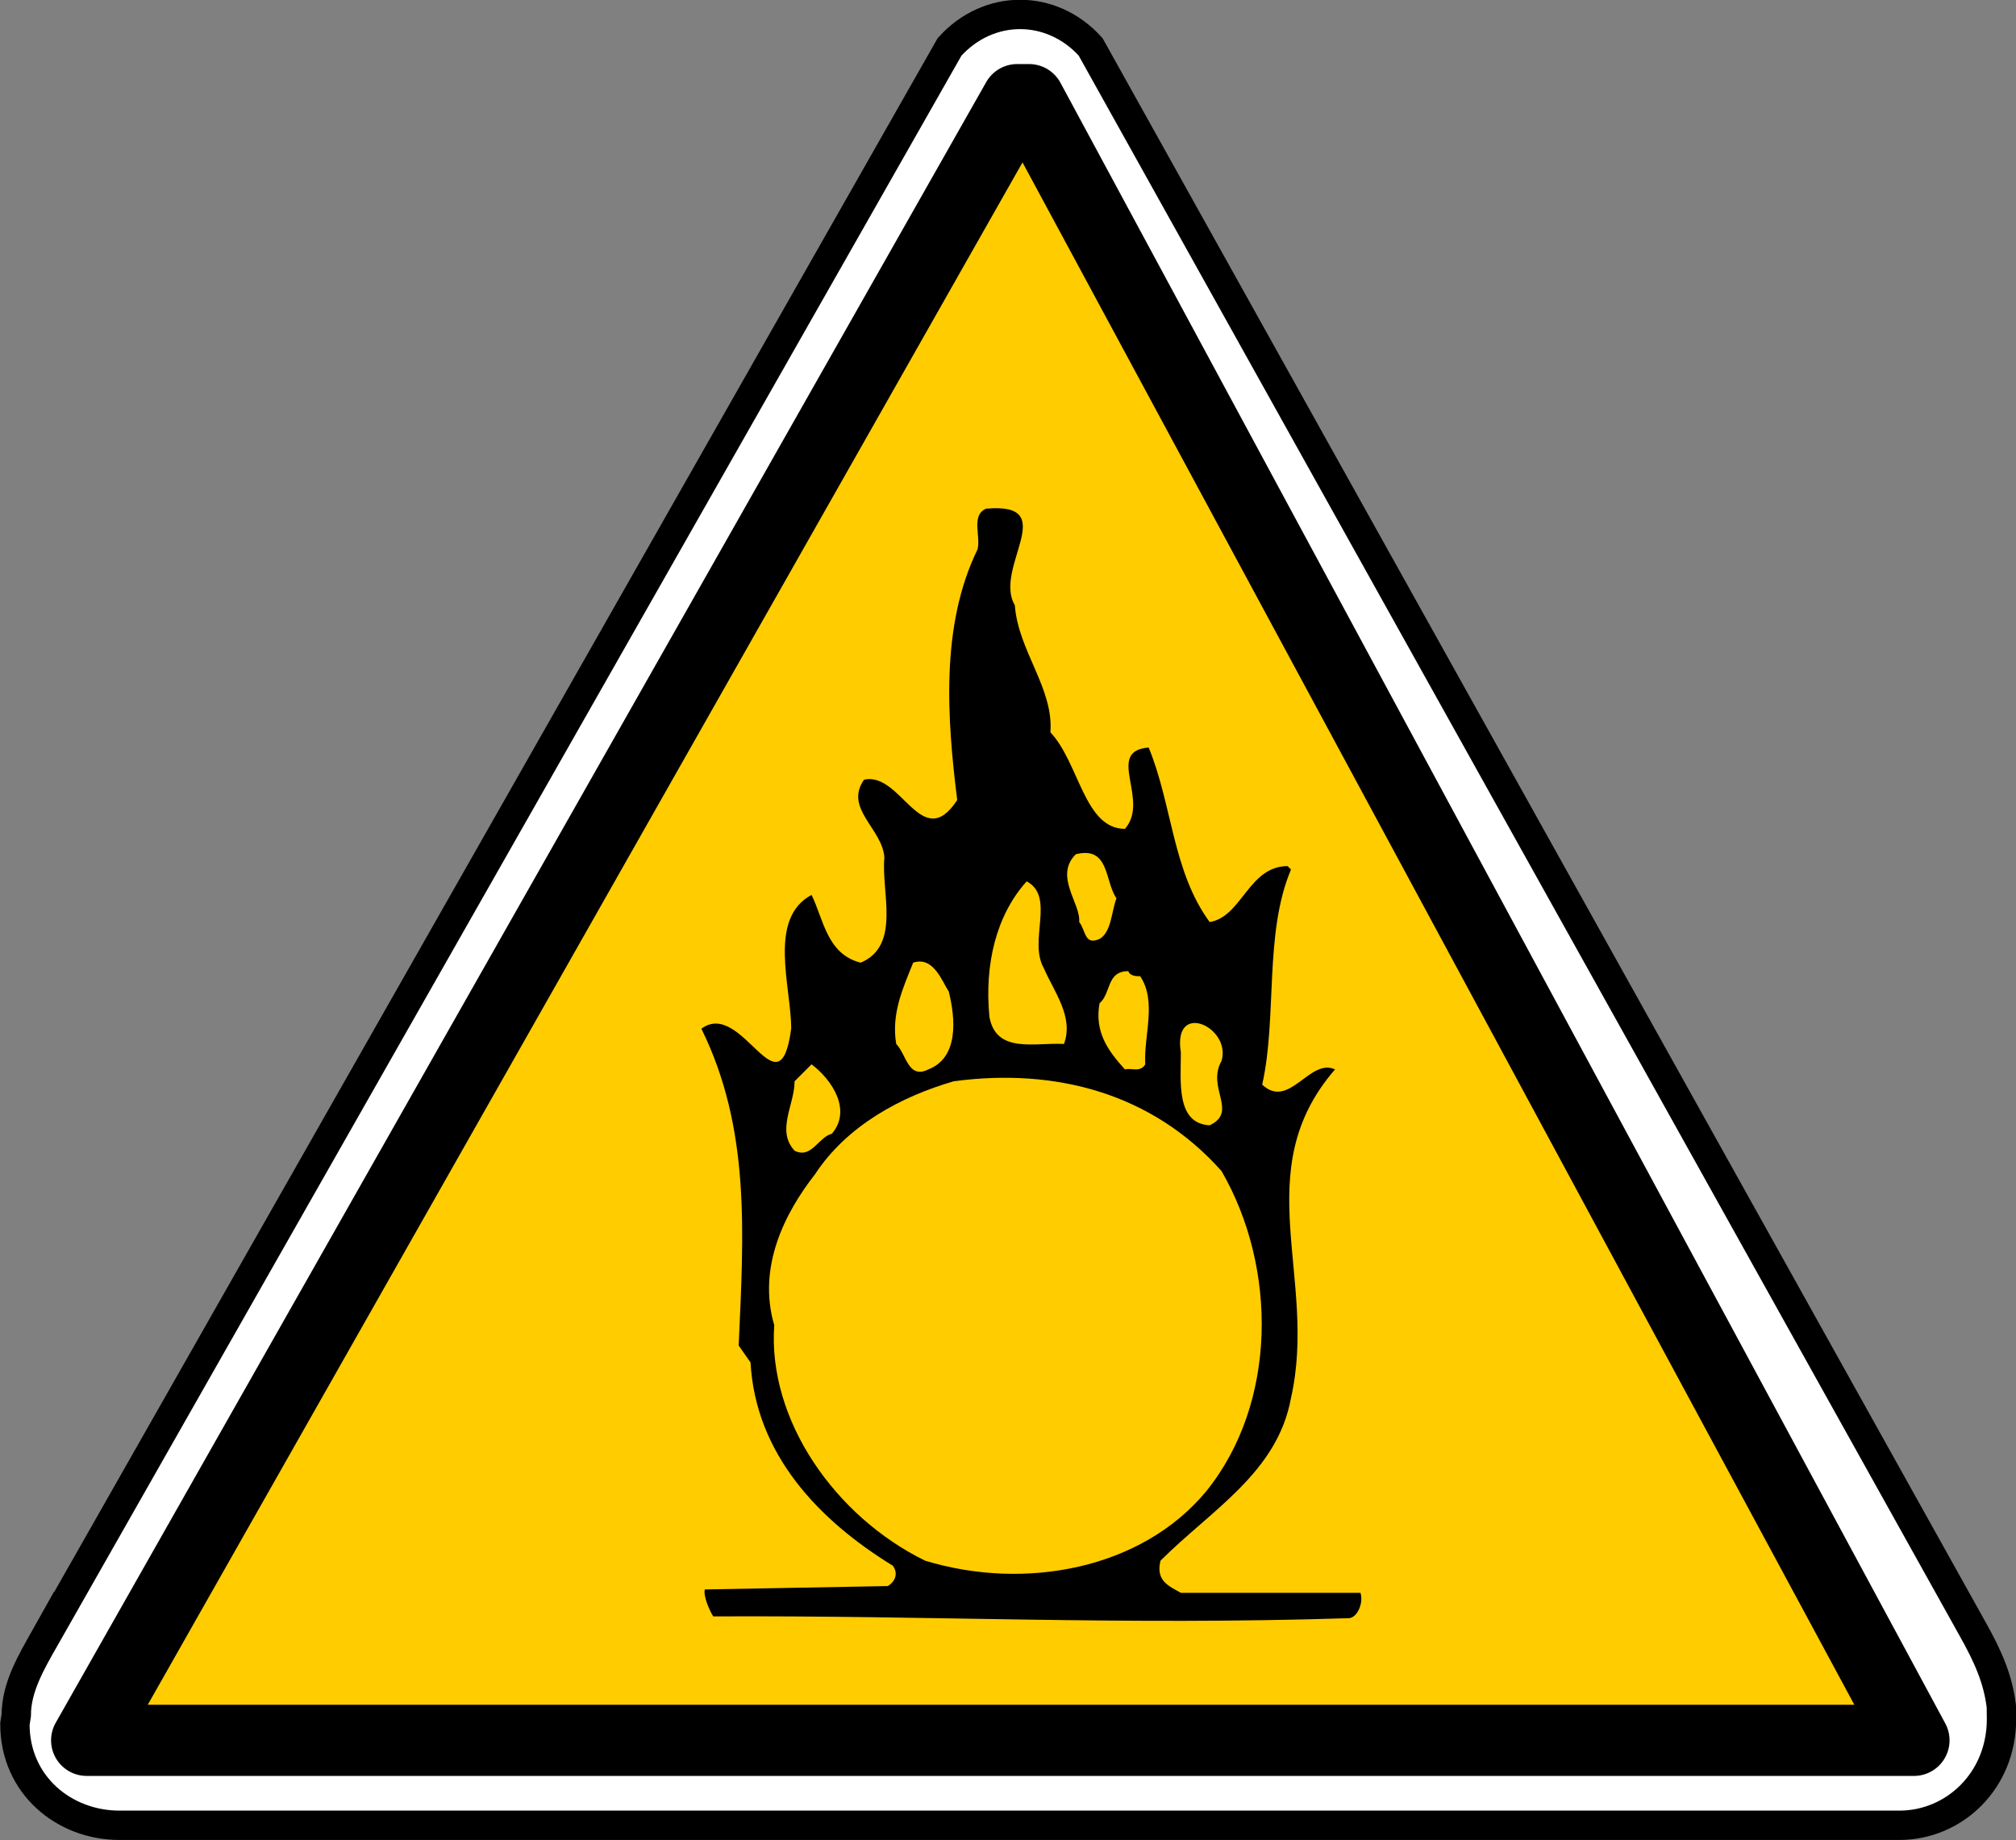 <?xml version="1.0" encoding="UTF-8" standalone="no"?>
<!-- Created with Inkscape (http://www.inkscape.org/) -->
<svg
    xmlns:inkscape="http://www.inkscape.org/namespaces/inkscape"
    xmlns:rdf="http://www.w3.org/1999/02/22-rdf-syntax-ns#"
    xmlns="http://www.w3.org/2000/svg"
    xmlns:cc="http://creativecommons.org/ns#"
    xmlns:dc="http://purl.org/dc/elements/1.1/"
    xmlns:sodipodi="http://sodipodi.sourceforge.net/DTD/sodipodi-0.dtd"
    xmlns:svg="http://www.w3.org/2000/svg"
    xmlns:ns1="http://sozi.baierouge.fr"
    xmlns:xlink="http://www.w3.org/1999/xlink"
    id="svg3418"
    sodipodi:docname="warning-17.svg"
    viewBox="0 0 552.38 504.27"
    version="1.1"
    inkscape:version="0.48+devel r"
  >
  <rect x="0" y="0" width="552.38" height="504.27" fill="#808080" stroke="none"/>
  <sodipodi:namedview
      id="base"
      bordercolor="#666666"
      inkscape:pageshadow="2"
      inkscape:window-y="518"
      fit-margin-left="0"
      pagecolor="#ffffff"
      fit-margin-top="0"
      inkscape:window-maximized="0"
      inkscape:zoom="0.35"
      inkscape:window-x="417"
      inkscape:window-height="463"
      showgrid="false"
      borderopacity="1.0"
      inkscape:current-layer="layer1"
      inkscape:cx="173.4235"
      inkscape:cy="214.3593"
      fit-margin-right="0"
      fit-margin-bottom="0"
      inkscape:window-width="595"
      inkscape:pageopacity="0.0"
      inkscape:document-units="px"
  />
  <g
      id="layer1"
      inkscape:label="Calque 1"
      inkscape:groupmode="layer"
      transform="translate(255.57 -699.6)"
    >
    <g
        id="g2806"
        inkscape:export-ydpi="14.610658"
        inkscape:export-xdpi="14.610658"
        inkscape:export-filename="/home/yves/Bureau/openclipart/advertising.png"
        transform="matrix(4.02 0 0 4.02 -293.25 661.41)"
      >
      <g
          id="g1699"
        >
        <path
            id="path1700"
            d="m12.473 121.08c-0.949 1.692-1.991 3.408-1.991 5.341l-0.093 0.599c0 4.171 3.368 6.903 7.123 6.903h121.32c3.755 0 6.96-3.057 6.96-7.228l-0.01-0.87c-0.217-1.825-0.881-3.379-1.991-5.341l-60.084-107.79c-2.655-2.946-6.959-2.946-9.614 0.004l-61.619 108.39z"
            style="stroke:#000000;stroke-width:2;fill:#ffffff"
            inkscape:connector-curvature="0"
            sodipodi:nodetypes="ccccccccccc"
        />
        <path
            id="path1701"
            d="m78.703 16.292-63.423 111.84h61.187 2.852 60.507l-60.31-111.84h-0.812z"
            style="stroke-linejoin:round;stroke:#000000;stroke-width:4.852;stroke-linecap:round;fill:#ffcc00"
            inkscape:connector-curvature="0"
        />
      </g
      >
      <g
          id="g1702"
        >
        <path
            id="path1703"
            d="m78.542 50.757c0.231 3.118 2.656 5.658 2.425 8.661 1.963 2.079 2.309 6.582 5.081 6.582 1.732-1.963-1.386-5.312 1.617-5.543 1.617 3.926 1.617 8.43 4.157 11.894 2.194-0.346 2.656-3.811 5.312-3.811l0.231 0.231c-1.848 4.388-0.924 10.046-1.963 14.665 1.848 1.732 3.233-1.847 4.965-1.039-6.004 6.928-1.154 14.203-3.002 22.401-0.924 5.081-5.427 7.622-8.892 11.086-0.346 1.386 0.577 1.732 1.386 2.194h12.241c0.23 0.693-0.232 1.727-0.809 1.727-15.531 0.5-28.406-0.199-43.303-0.121-0.231-0.347-0.693-1.375-0.577-1.837l12.471-0.231c0.577-0.346 0.693-0.924 0.346-1.386-5.081-3.117-9.353-7.621-9.7-13.856l-0.808-1.155c0.346-7.737 0.808-14.781-2.541-21.594 2.771-2.079 5.312 6.005 6.12 0 0-2.887-1.617-7.506 1.386-9.122 0.808 1.617 1.039 4.042 3.349 4.619 2.771-1.155 1.386-4.85 1.617-7.16-0.115-1.963-2.771-3.349-1.386-5.312 2.541-0.577 3.926 5.081 6.351 1.386-0.693-5.543-1.155-11.894 1.386-17.09 0.231-0.924-0.462-2.309 0.577-2.771 5.196-0.462 0.462 4.042 1.963 6.582z"
            style="fill:#000000"
            inkscape:connector-curvature="0"
        />
        <path
            id="path1704"
            d="m85.47 70.734c-0.346 0.924-0.346 2.31-1.155 2.771-1.039 0.462-0.924-0.577-1.386-1.155 0.116-1.27-1.732-3.118-0.231-4.619 2.309-0.578 1.963 1.847 2.771 3.002z"
            style="fill:#ffcc00"
            inkscape:connector-curvature="0"
        />
        <path
            id="path1705"
            d="m80.505 75.468c0.693 1.617 2.079 3.349 1.386 5.196-1.963-0.116-4.619 0.693-5.081-1.848-0.346-3.58 0.462-6.928 2.54-9.238 1.963 1.039 0.116 4.042 1.155 5.889z"
            style="fill:#ffcc00"
            inkscape:connector-curvature="0"
        />
        <path
            id="path1706"
            d="m74.038 77.085c0.462 1.848 0.693 4.503-1.386 5.312-1.386 0.693-1.501-1.039-2.194-1.732-0.346-2.079 0.462-3.811 1.155-5.543 1.386-0.462 1.963 1.27 2.425 1.963z"
            style="fill:#ffcc00"
            inkscape:connector-curvature="0"
        />
        <path
            id="path1707"
            d="m87.087 76.046c1.155 1.732 0.231 4.042 0.346 6.005-0.346 0.578-0.924 0.231-1.386 0.346-1.155-1.27-2.079-2.541-1.732-4.503 0.808-0.693 0.462-2.194 1.963-2.194 0.116 0.346 0.577 0.346 0.808 0.346z"
            style="fill:#ffcc00"
            inkscape:connector-curvature="0"
        />
        <path
            id="path1708"
            d="m92.63 81.819c-1.039 1.848 1.155 3.464-0.808 4.388-2.309-0.116-1.963-3.002-1.963-4.965-0.577-3.58 3.464-1.732 2.772 0.577z"
            style="fill:#ffcc00"
            inkscape:connector-curvature="0"
        />
        <path
            id="path1709"
            d="m66.07 86.785c-0.924 0.231-1.386 1.732-2.54 1.155-1.27-1.386 0-3.118 0-4.734l1.155-1.155c1.386 1.039 2.771 3.118 1.386 4.734z"
            style="fill:#ffcc00"
            inkscape:connector-curvature="0"
        />
        <path
            id="path1710"
            d="m92.63 89.325c3.811 6.582 3.811 15.82-1.039 21.825-4.388 5.311-12.356 6.812-19.169 4.734-6.12-3.002-10.739-9.584-10.277-16.051-1.155-3.926 0.693-7.621 2.771-10.277 2.194-3.349 5.889-5.312 9.469-6.351 6.928-0.924 13.51 0.808 18.245 6.12z"
            style="fill:#ffcc00"
            inkscape:connector-curvature="0"
        />
      </g
      >
    </g
    >
  </g
  >
</svg
>
